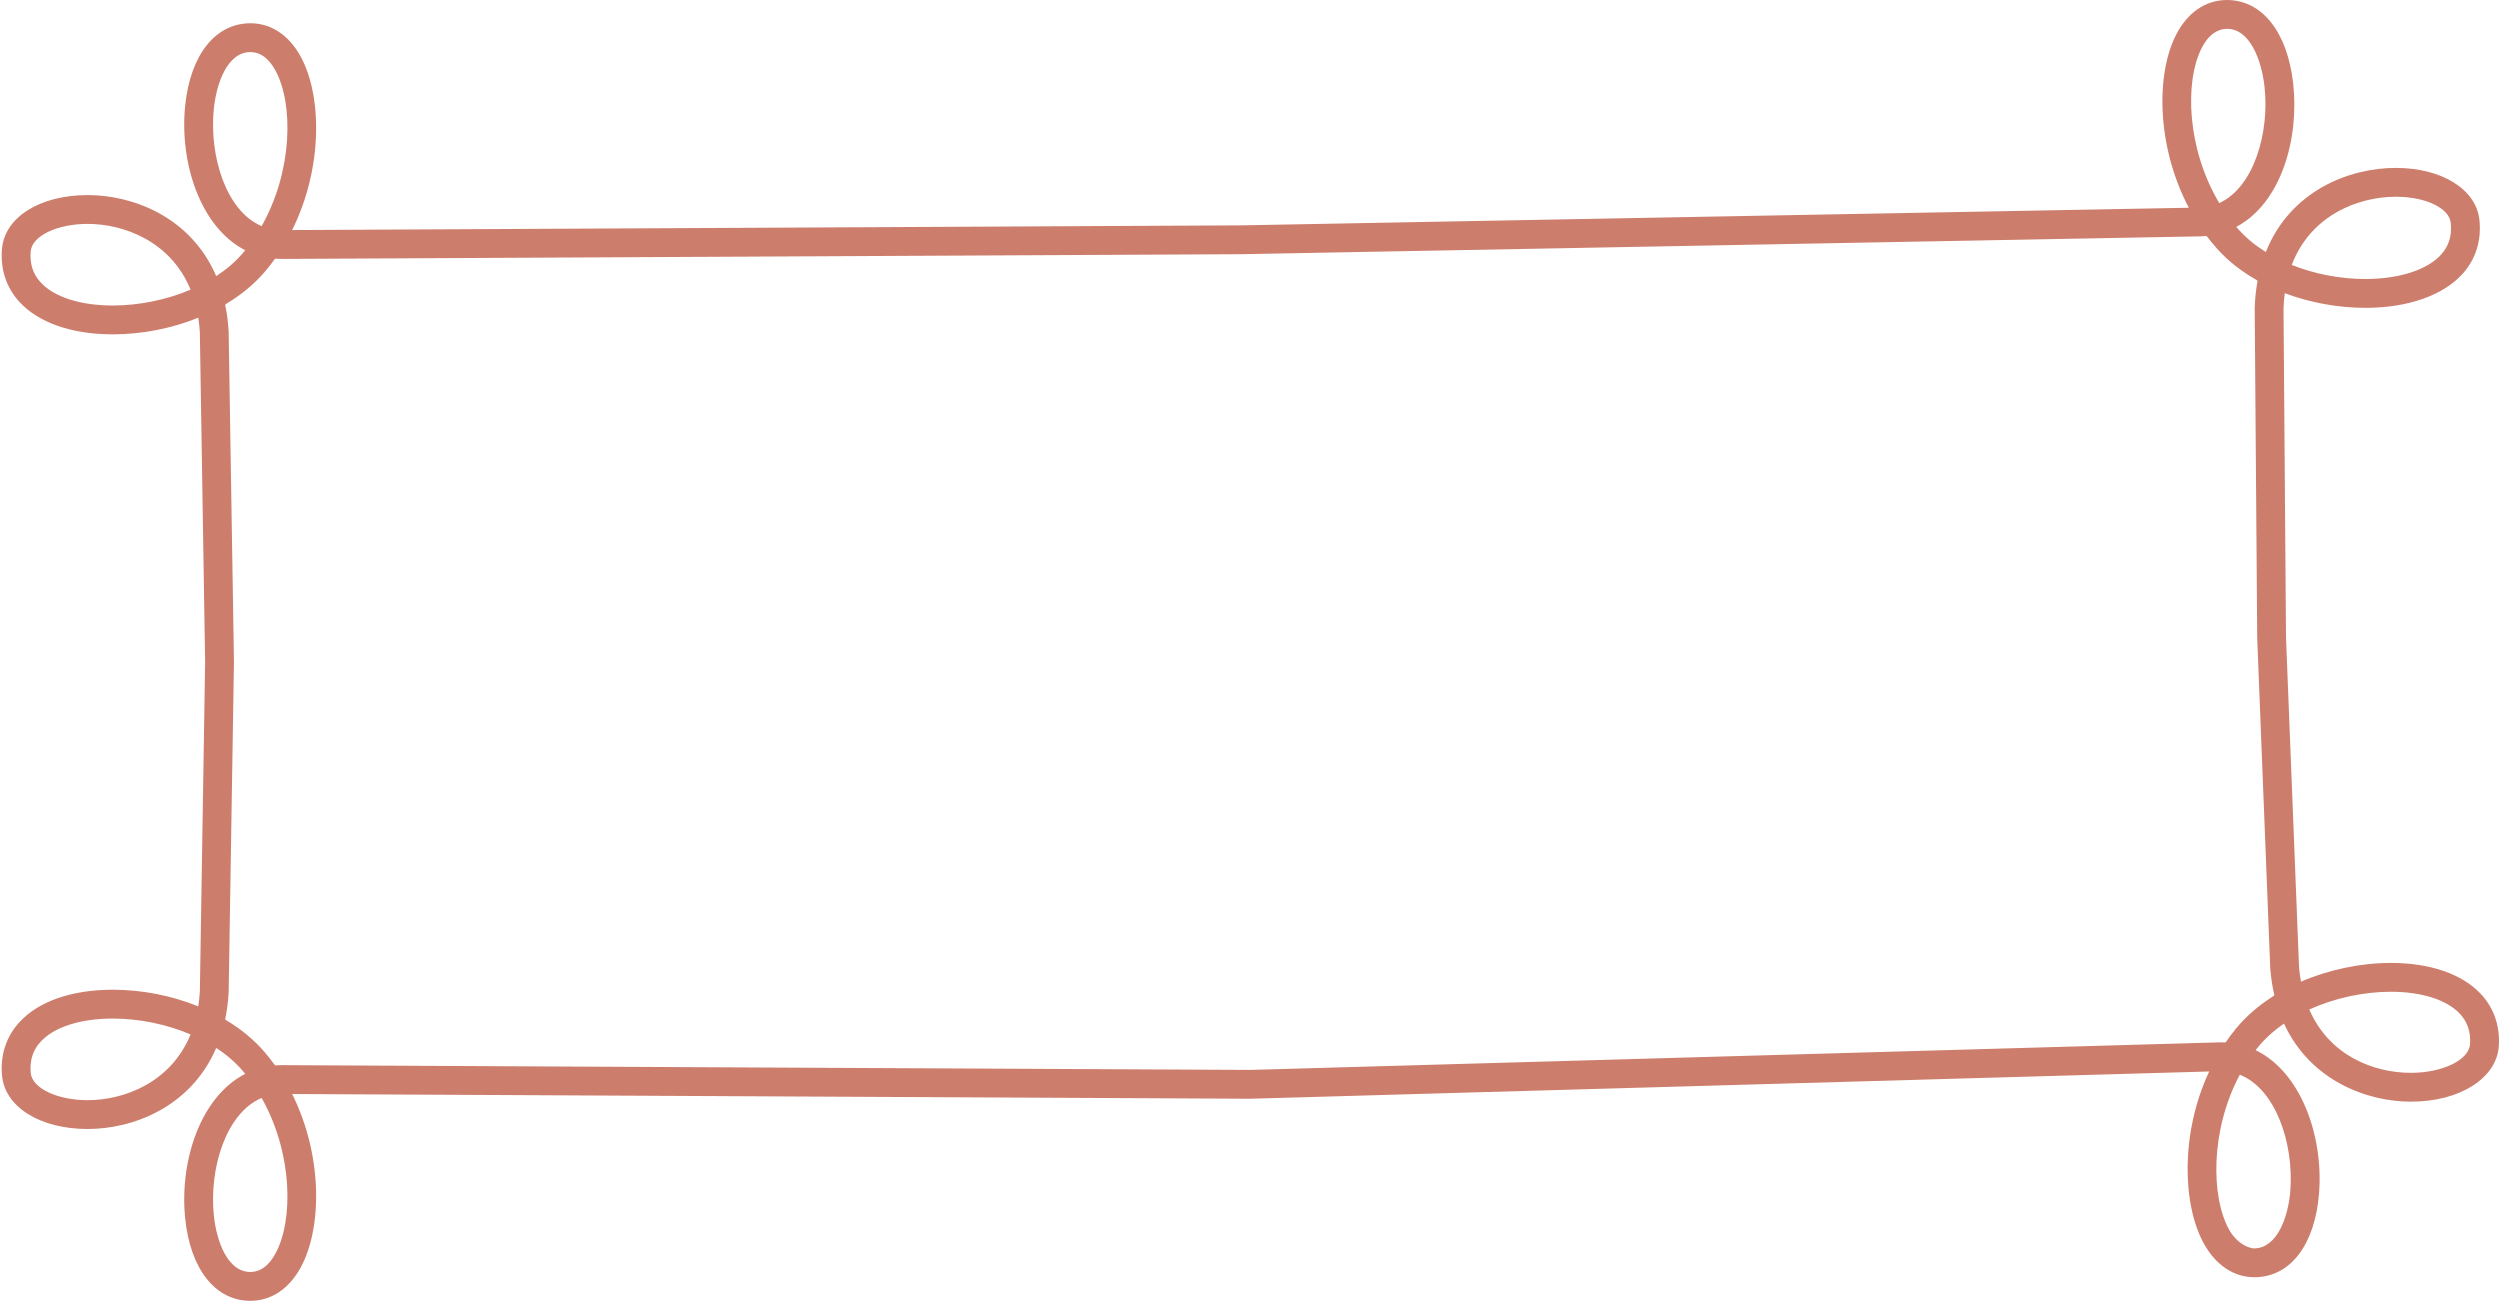 <?xml version="1.0" encoding="UTF-8" standalone="no"?><svg xmlns="http://www.w3.org/2000/svg" xmlns:xlink="http://www.w3.org/1999/xlink" fill="#000000" height="262" preserveAspectRatio="xMidYMid meet" version="1" viewBox="14.7 83.7 503.6 262.0" width="503.6" zoomAndPan="magnify"><g id="change1_1"><path d="M 65.148 345.738 C 58.074 345.738 53.031 339.355 51.996 329.082 C 50.84 317.578 55.07 304.629 64.098 300.016 C 63.934 299.812 63.773 299.613 63.605 299.426 C 62.145 297.715 60.348 296.164 58.254 294.797 C 53.113 306.773 41.414 311.125 32.363 311.125 C 22.754 311.125 15.652 306.68 15.102 300.312 C 14.742 296.203 15.957 292.508 18.602 289.621 C 22.473 285.398 29.164 283.07 37.441 283.07 C 43.285 283.07 49.27 284.246 54.637 286.422 C 54.793 285.426 54.902 284.398 54.961 283.348 L 56.02 217.012 L 54.957 150.652 C 54.898 149.66 54.793 148.672 54.641 147.699 C 49.27 149.875 43.285 151.051 37.438 151.051 C 29.164 151.051 22.473 148.723 18.602 144.5 C 15.957 141.613 14.742 137.918 15.102 133.812 C 15.652 127.445 22.754 122.996 32.363 122.996 C 41.414 122.996 53.113 127.348 58.254 139.324 C 60.348 137.957 62.145 136.41 63.605 134.695 C 63.773 134.504 63.934 134.309 64.098 134.109 C 55.07 129.492 50.84 116.539 51.996 105.039 C 53.031 94.766 58.074 88.387 65.148 88.387 C 69.32 88.387 72.922 90.781 75.289 95.133 C 79.559 102.969 79.793 117.484 73.551 130.043 L 264.621 129.098 L 455.617 125.547 C 449.086 113.137 448.98 98.625 453.062 90.688 C 455.328 86.285 458.871 83.805 463.043 83.707 L 463.312 83.703 C 470.363 83.703 475.465 90.125 476.633 100.465 C 477.891 111.648 474.227 124.594 465.18 129.406 C 465.344 129.594 465.508 129.785 465.672 129.969 C 467.176 131.641 469.004 133.145 471.129 134.465 C 476.09 122.039 488.02 117.523 497.324 117.523 C 506.547 117.523 513.465 121.809 514.145 127.938 C 514.605 132.098 513.441 135.863 510.785 138.836 C 506.871 143.207 499.734 145.711 491.207 145.711 C 485.688 145.711 480.039 144.676 474.945 142.754 C 474.812 143.75 474.73 144.781 474.691 145.836 L 475.195 212.176 L 477.816 278.492 C 477.898 279.484 478.027 280.473 478.207 281.445 C 483.824 279.027 490.238 277.672 496.309 277.672 C 504.215 277.672 510.652 279.891 514.43 283.914 C 517.062 286.719 518.316 290.344 518.062 294.395 C 517.652 300.898 510.203 305.621 500.355 305.621 C 491.562 305.621 480.094 301.426 474.793 289.898 C 472.73 291.312 470.973 292.902 469.551 294.648 C 469.391 294.848 469.23 295.047 469.07 295.246 C 478.203 299.652 482.742 312.5 481.852 324.027 C 481.059 334.32 476.168 340.816 469.098 340.984 L 468.84 340.984 C 464.715 340.984 461.109 338.605 458.691 334.285 C 454.355 326.543 453.844 312.113 459.715 299.539 L 266.621 305.031 L 73.555 304.078 C 79.793 316.637 79.559 331.152 75.289 338.988 C 72.922 343.34 69.32 345.738 65.148 345.738 Z M 67.402 304.871 C 60.234 307.898 56.816 319 57.773 328.5 C 58.305 333.773 60.559 339.93 65.148 339.93 C 67.152 339.93 68.848 338.68 70.191 336.211 C 73.844 329.504 73.68 315.973 67.402 304.871 Z M 465.883 300.188 C 459.934 311.32 460.039 324.805 463.758 331.449 C 465.297 334.199 467.75 335.203 468.84 335.18 C 473.43 335.07 475.652 328.863 476.062 323.578 C 476.797 314.059 473.117 303.039 465.883 300.188 Z M 37.441 288.879 C 30.906 288.879 25.602 290.578 22.883 293.547 C 21.32 295.246 20.668 297.297 20.887 299.809 C 21.156 302.898 26.199 305.32 32.363 305.32 C 39.664 305.32 49.121 301.797 53.098 292.07 C 48.277 290.027 42.703 288.879 37.441 288.879 Z M 479.879 287.051 C 483.941 296.41 492.922 299.812 500.355 299.812 C 506.723 299.812 512.066 297.219 512.27 294.027 C 512.426 291.551 511.746 289.539 510.195 287.891 C 507.566 285.09 502.504 283.48 496.309 283.48 C 490.777 283.48 484.922 284.766 479.879 287.051 Z M 71.328 298.262 L 266.602 299.223 L 462.027 293.664 C 462.344 293.664 462.66 293.676 462.977 293.695 L 463.047 293.578 L 463.102 293.59 C 463.719 292.684 464.371 291.812 465.051 290.977 C 467.117 288.445 469.715 286.195 472.785 284.273 L 472.762 284.199 L 472.844 284.156 C 472.449 282.461 472.176 280.684 472.023 278.844 L 469.395 212.312 L 468.887 145.758 C 468.949 143.832 469.145 142.012 469.461 140.293 L 469.375 140.25 L 469.395 140.176 C 466.234 138.402 463.535 136.277 461.352 133.848 C 460.637 133.051 459.941 132.203 459.277 131.332 L 459.227 131.344 L 459.152 131.23 C 458.766 131.27 458.375 131.297 457.984 131.309 L 264.688 134.906 L 71.371 135.859 C 70.961 135.855 70.555 135.836 70.156 135.809 L 70.082 135.922 L 70.031 135.91 C 69.391 136.801 68.715 137.656 68.016 138.473 C 65.891 140.957 63.242 143.145 60.125 144.992 L 60.148 145.066 L 60.062 145.109 C 60.418 146.812 60.652 148.598 60.758 150.438 L 61.828 217.012 L 60.762 283.559 C 60.652 285.484 60.418 287.301 60.062 289.012 L 60.148 289.055 L 60.125 289.129 C 63.242 290.977 65.891 293.164 68.016 295.648 C 68.715 296.465 69.391 297.32 70.031 298.215 L 70.082 298.199 L 70.156 298.316 C 70.543 298.285 70.934 298.266 71.328 298.262 Z M 32.363 128.801 C 26.199 128.801 21.156 131.223 20.887 134.312 C 20.668 136.824 21.32 138.871 22.883 140.574 C 25.602 143.543 30.906 145.242 37.438 145.242 C 42.703 145.242 48.277 144.094 53.094 142.051 C 49.121 132.324 39.664 128.801 32.363 128.801 Z M 476.352 137.07 C 480.953 138.906 486.141 139.902 491.207 139.902 C 497.984 139.902 503.688 138.055 506.461 134.961 C 508.027 133.207 508.652 131.117 508.375 128.578 C 508.043 125.59 503.293 123.332 497.324 123.332 C 489.82 123.332 480.176 126.984 476.352 137.07 Z M 65.148 94.191 C 60.559 94.191 58.305 100.348 57.773 105.625 C 56.816 115.121 60.234 126.223 67.402 129.246 C 73.68 118.152 73.844 104.617 70.191 97.91 C 68.848 95.441 67.152 94.191 65.148 94.191 Z M 463.312 89.512 C 461.18 89.559 459.512 90.848 458.227 93.344 C 454.734 100.133 455.211 113.656 461.746 124.609 C 468.707 121.449 471.91 110.445 470.859 101.113 C 470.258 95.762 467.918 89.512 463.312 89.512" fill="#cd7d6c"/></g></svg>